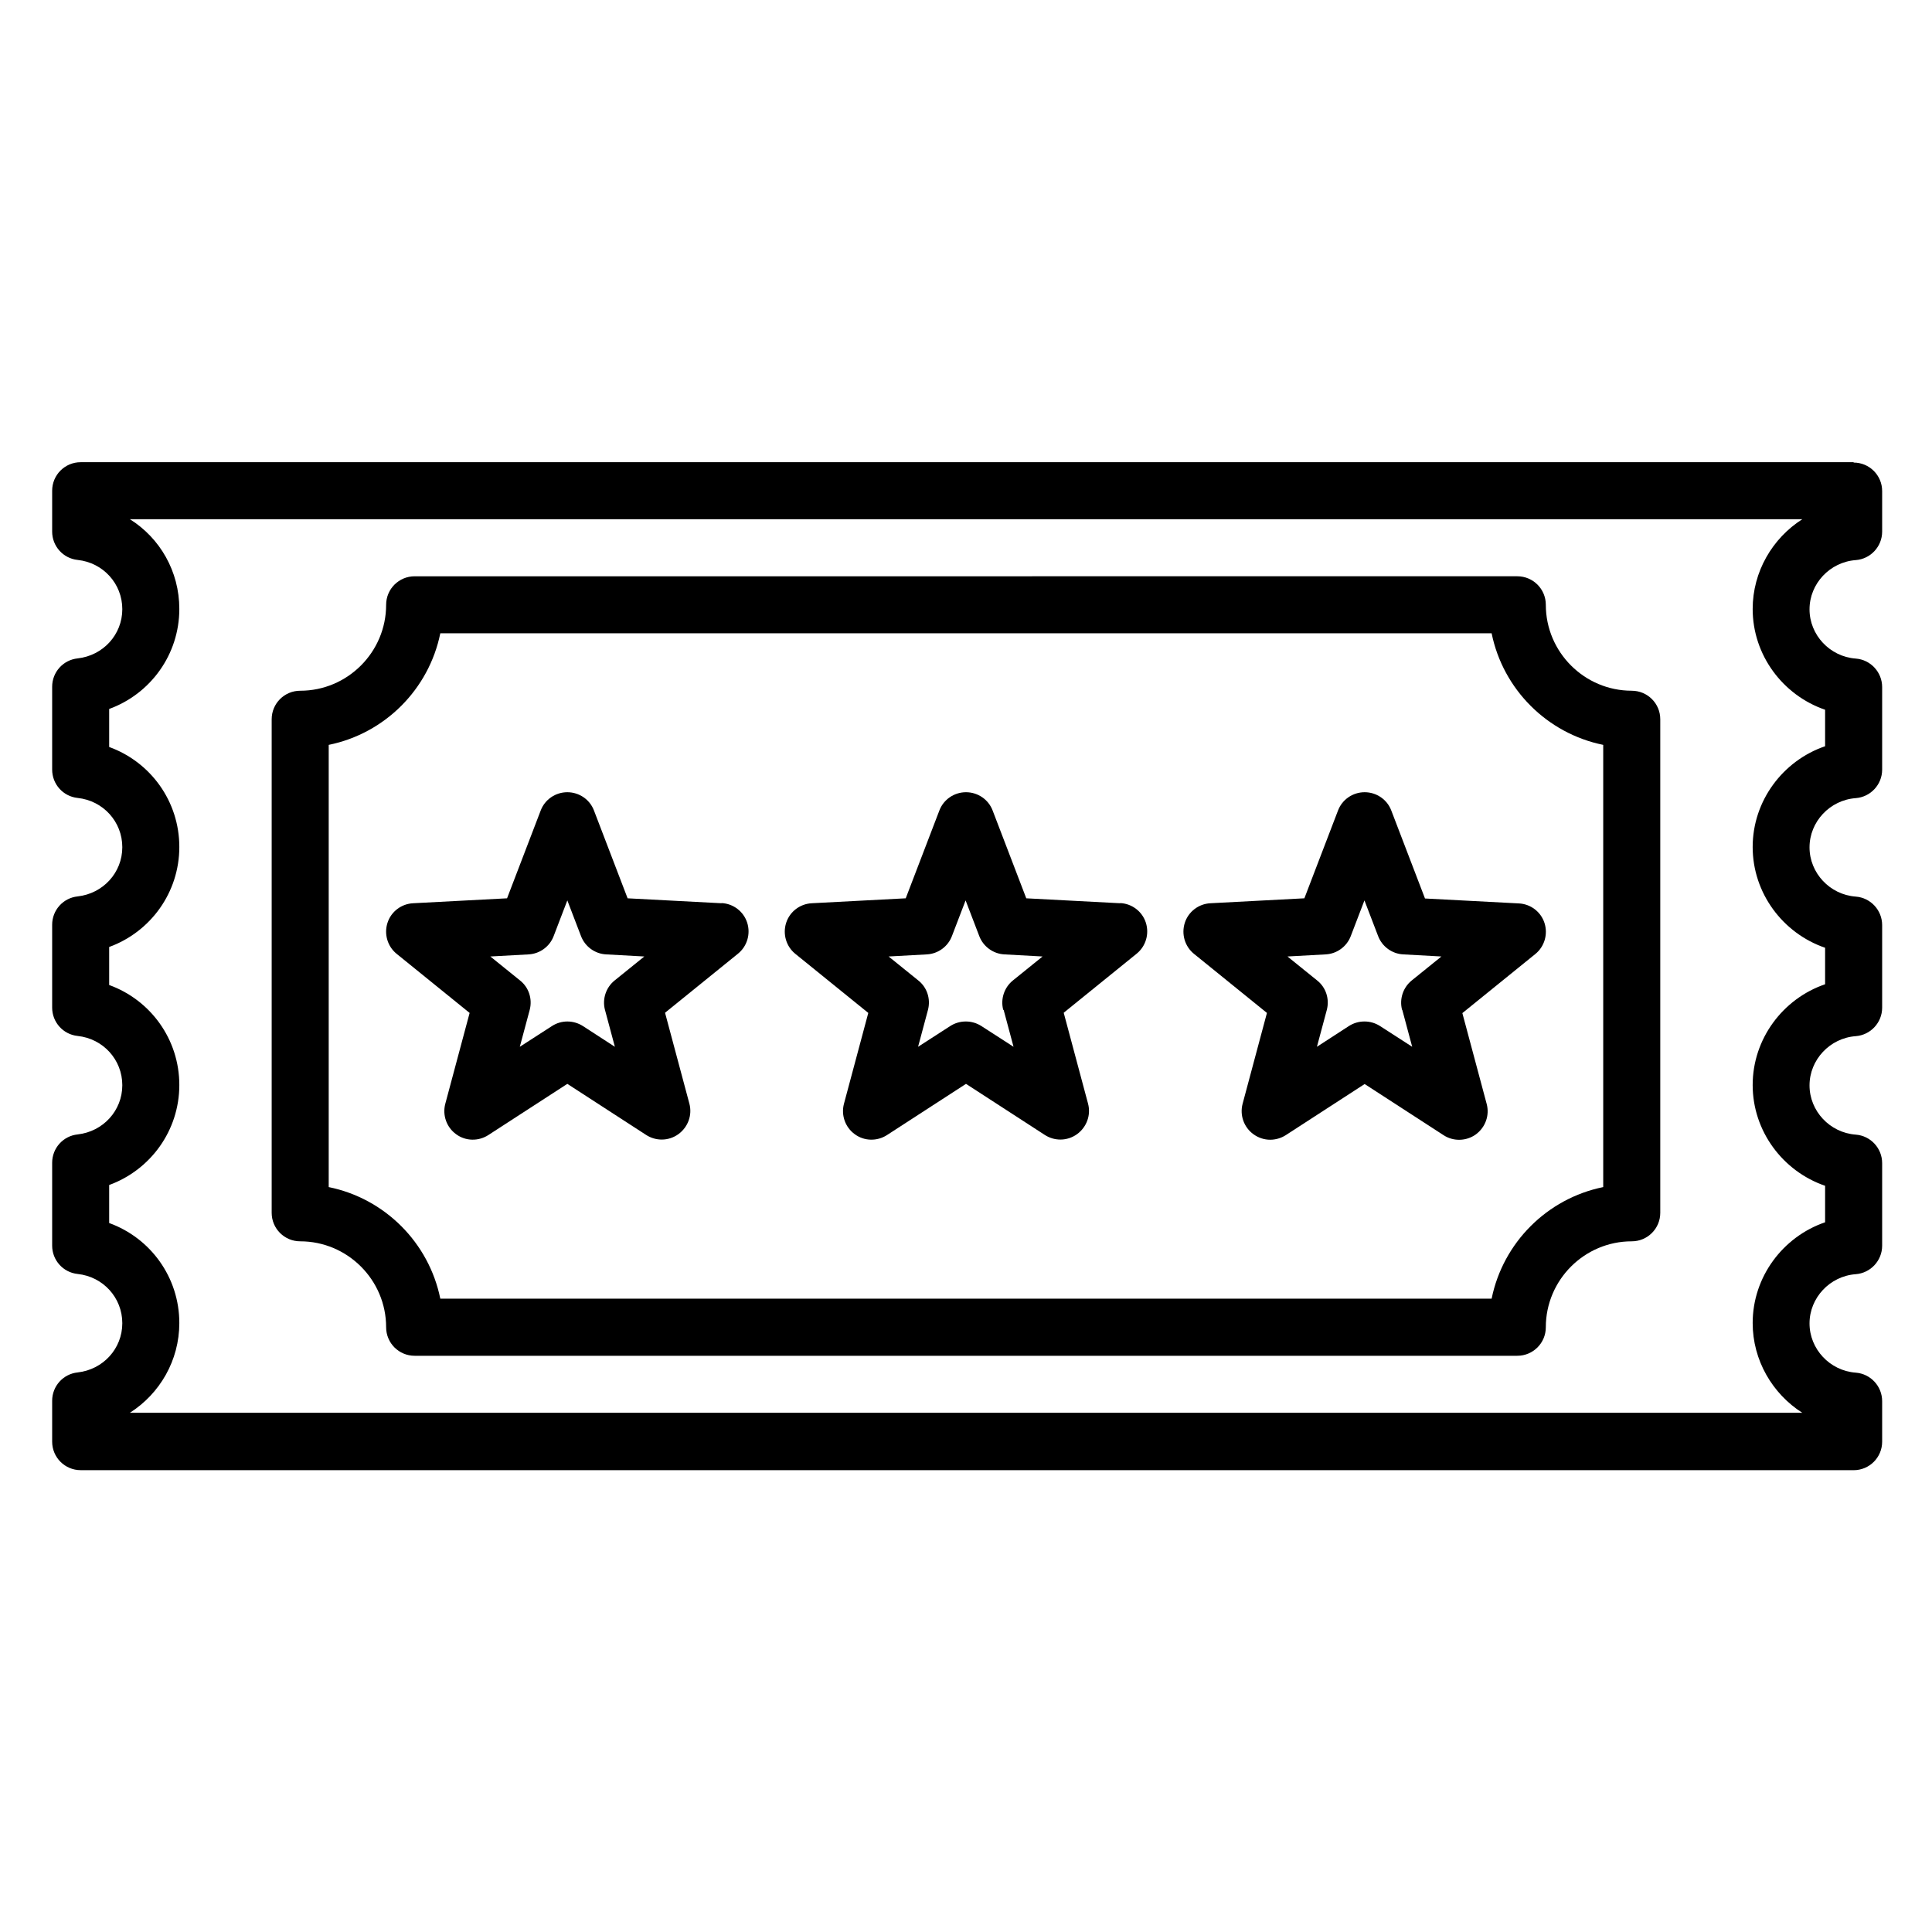 <?xml version="1.0" encoding="UTF-8"?>
<!-- Uploaded to: ICON Repo, www.iconrepo.com, Generator: ICON Repo Mixer Tools -->
<svg fill="#000000" width="800px" height="800px" version="1.1" viewBox="144 144 512 512" xmlns="http://www.w3.org/2000/svg">
 <g>
  <path d="m635.23 266.49h-469.85c-4.18 0-7.559 3.375-7.559 7.559v10.832c0 3.879 2.922 7.106 6.75 7.508 6.75 0.707 11.84 6.297 11.84 13.047s-5.09 12.293-11.84 13.047c-3.828 0.402-6.75 3.629-6.75 7.508v21.965c0 3.879 2.922 7.106 6.75 7.508 6.75 0.707 11.84 6.297 11.84 13.047s-5.09 12.293-11.84 13.047c-3.828 0.402-6.75 3.629-6.75 7.508v21.965c0 3.879 2.922 7.106 6.75 7.508 6.75 0.707 11.84 6.297 11.84 13.047s-5.09 12.293-11.84 13.047c-3.828 0.402-6.75 3.629-6.75 7.508v21.965c0 3.879 2.922 7.106 6.75 7.508 6.75 0.707 11.84 6.297 11.84 13.047s-5.09 12.293-11.84 13.047c-3.828 0.402-6.75 3.629-6.75 7.508v10.832c0 4.18 3.375 7.559 7.559 7.559l469.85 0.008c4.18 0 7.559-3.375 7.559-7.559v-10.73c0-3.93-3.023-7.254-7.004-7.559-6.852-0.504-12.242-6.246-12.242-13.047 0-6.801 5.391-12.543 12.242-13.047 3.93-0.301 7.004-3.578 7.004-7.559v-21.867c0-3.93-3.023-7.254-7.004-7.559-6.852-0.504-12.242-6.246-12.242-13.047s5.391-12.543 12.242-13.047c3.93-0.301 7.004-3.578 7.004-7.559v-21.867c0-3.93-3.023-7.254-7.004-7.559-6.852-0.504-12.242-6.246-12.242-13.047 0-6.801 5.391-12.543 12.242-13.047 3.93-0.301 7.004-3.578 7.004-7.559v-21.867c0-3.93-3.023-7.254-7.004-7.559-6.852-0.504-12.242-6.246-12.242-13.047s5.391-12.543 12.242-13.047c3.93-0.301 7.004-3.578 7.004-7.559v-10.73c0-4.18-3.375-7.559-7.559-7.559zm-7.559 65.598v9.672c-11.184 3.828-19.195 14.461-19.195 26.703 0 12.242 8.012 22.871 19.195 26.703v9.672c-11.184 3.828-19.195 14.461-19.195 26.703 0 12.242 8.012 22.871 19.195 26.703v9.672c-11.184 3.828-19.195 14.461-19.195 26.703 0 9.875 5.238 18.742 13.148 23.781l-443.2-0.004c7.91-5.039 13.098-13.855 13.098-23.781 0-12.09-7.609-22.52-18.59-26.5v-10.078c10.934-3.981 18.59-14.41 18.59-26.5s-7.609-22.52-18.59-26.5v-10.078c10.934-3.981 18.59-14.41 18.59-26.5 0-12.09-7.609-22.52-18.59-26.5v-10.078c10.934-3.981 18.59-14.41 18.59-26.5 0-9.977-5.141-18.793-13.098-23.781l443.2 0.004c-7.91 5.039-13.148 13.906-13.148 23.781 0 12.242 8.012 22.871 19.195 26.703z"/>
  <path d="m576.43 327.05c-12.543 0-22.773-10.227-22.773-22.773 0-4.18-3.375-7.559-7.559-7.559l-292.21 0.004c-4.18 0-7.559 3.375-7.559 7.559 0 12.543-10.227 22.773-22.773 22.773-4.18 0-7.559 3.375-7.559 7.559v130.79c0 4.18 3.375 7.559 7.559 7.559 12.543 0 22.773 10.227 22.773 22.773 0 4.18 3.375 7.559 7.559 7.559h292.21c4.18 0 7.559-3.375 7.559-7.559 0-12.543 10.227-22.773 22.773-22.773 4.18 0 7.559-3.375 7.559-7.559v-130.79c0-4.18-3.375-7.559-7.559-7.559zm-7.559 131.54c-14.863 3.023-26.551 14.711-29.574 29.574h-278.61c-3.023-14.863-14.711-26.551-29.574-29.574v-117.19c14.863-3.023 26.551-14.711 29.574-29.574h278.61c3.023 14.863 14.711 26.551 29.574 29.574z"/>
  <path d="m335.21 383.37-24.887-1.309-8.918-23.277c-1.109-2.922-3.93-4.836-7.055-4.836s-5.945 1.914-7.055 4.836l-8.918 23.277-24.887 1.309c-3.125 0.152-5.844 2.215-6.801 5.188s0 6.246 2.418 8.211l19.348 15.668-6.449 24.082c-0.805 3.023 0.352 6.246 2.871 8.062 2.519 1.863 5.945 1.914 8.566 0.203l20.906-13.551 20.906 13.551c1.258 0.805 2.672 1.211 4.133 1.211 1.562 0 3.125-0.504 4.434-1.461 2.519-1.863 3.68-5.039 2.871-8.062l-6.449-24.082 19.348-15.668c2.418-1.965 3.375-5.238 2.418-8.211-0.957-2.973-3.68-5.039-6.801-5.188zm-30.883 28.266 2.621 9.773-8.465-5.492c-2.519-1.613-5.742-1.613-8.211 0l-8.516 5.492 2.621-9.773c0.754-2.871-0.203-5.945-2.57-7.809l-7.859-6.348 10.125-0.555c2.973-0.152 5.594-2.066 6.648-4.836l3.629-9.473 3.629 9.473c1.059 2.769 3.68 4.684 6.648 4.836l10.125 0.555-7.859 6.348c-2.316 1.863-3.324 4.938-2.57 7.809z"/>
  <path d="m440.86 383.37-24.887-1.309-8.918-23.277c-1.109-2.922-3.93-4.836-7.055-4.836s-5.945 1.914-7.055 4.836l-8.918 23.277-24.887 1.309c-3.125 0.152-5.844 2.215-6.801 5.188-0.957 2.973 0 6.246 2.418 8.211l19.348 15.668-6.449 24.082c-0.805 3.023 0.352 6.246 2.871 8.062 2.519 1.863 5.945 1.914 8.566 0.203l20.906-13.551 20.906 13.551c1.258 0.805 2.672 1.211 4.133 1.211 1.562 0 3.125-0.504 4.434-1.461 2.519-1.863 3.68-5.039 2.871-8.062l-6.449-24.082 19.348-15.668c2.418-1.965 3.375-5.238 2.418-8.211-0.957-2.973-3.68-5.039-6.801-5.188zm-30.883 28.266 2.621 9.773-8.516-5.492c-1.258-0.805-2.672-1.211-4.133-1.211-1.461 0-2.871 0.402-4.133 1.211l-8.516 5.492 2.621-9.773c0.754-2.871-0.203-5.945-2.57-7.809l-7.859-6.348 10.125-0.555c2.973-0.152 5.594-2.066 6.648-4.836l3.629-9.473 3.629 9.473c1.059 2.769 3.68 4.684 6.648 4.836l10.125 0.555-7.859 6.348c-2.316 1.863-3.324 4.938-2.57 7.809z"/>
  <path d="m521.62 382.06-8.918-23.277c-1.109-2.922-3.93-4.836-7.055-4.836s-5.945 1.914-7.055 4.836l-8.918 23.277-24.887 1.309c-3.125 0.152-5.844 2.215-6.801 5.188s0 6.246 2.418 8.211l19.348 15.668-6.449 24.082c-0.805 3.023 0.352 6.246 2.871 8.062 1.309 0.957 2.871 1.461 4.434 1.461 1.41 0 2.871-0.402 4.133-1.211l20.906-13.551 20.906 13.551c2.621 1.715 6.047 1.613 8.566-0.203 2.519-1.863 3.68-5.039 2.871-8.062l-6.449-24.082 19.348-15.668c2.418-1.965 3.375-5.238 2.418-8.211-0.957-2.973-3.68-5.039-6.801-5.188l-24.887-1.309zm-5.996 29.574 2.621 9.773-8.516-5.492c-1.258-0.805-2.672-1.211-4.133-1.211s-2.871 0.402-4.133 1.211l-8.465 5.492 2.621-9.773c0.754-2.871-0.203-5.945-2.57-7.809l-7.859-6.348 10.125-0.555c2.973-0.152 5.594-2.066 6.648-4.836l3.629-9.473 3.629 9.473c1.059 2.769 3.68 4.684 6.648 4.836l10.125 0.555-7.859 6.348c-2.316 1.863-3.324 4.938-2.57 7.809z"/>
 </g>
</svg>